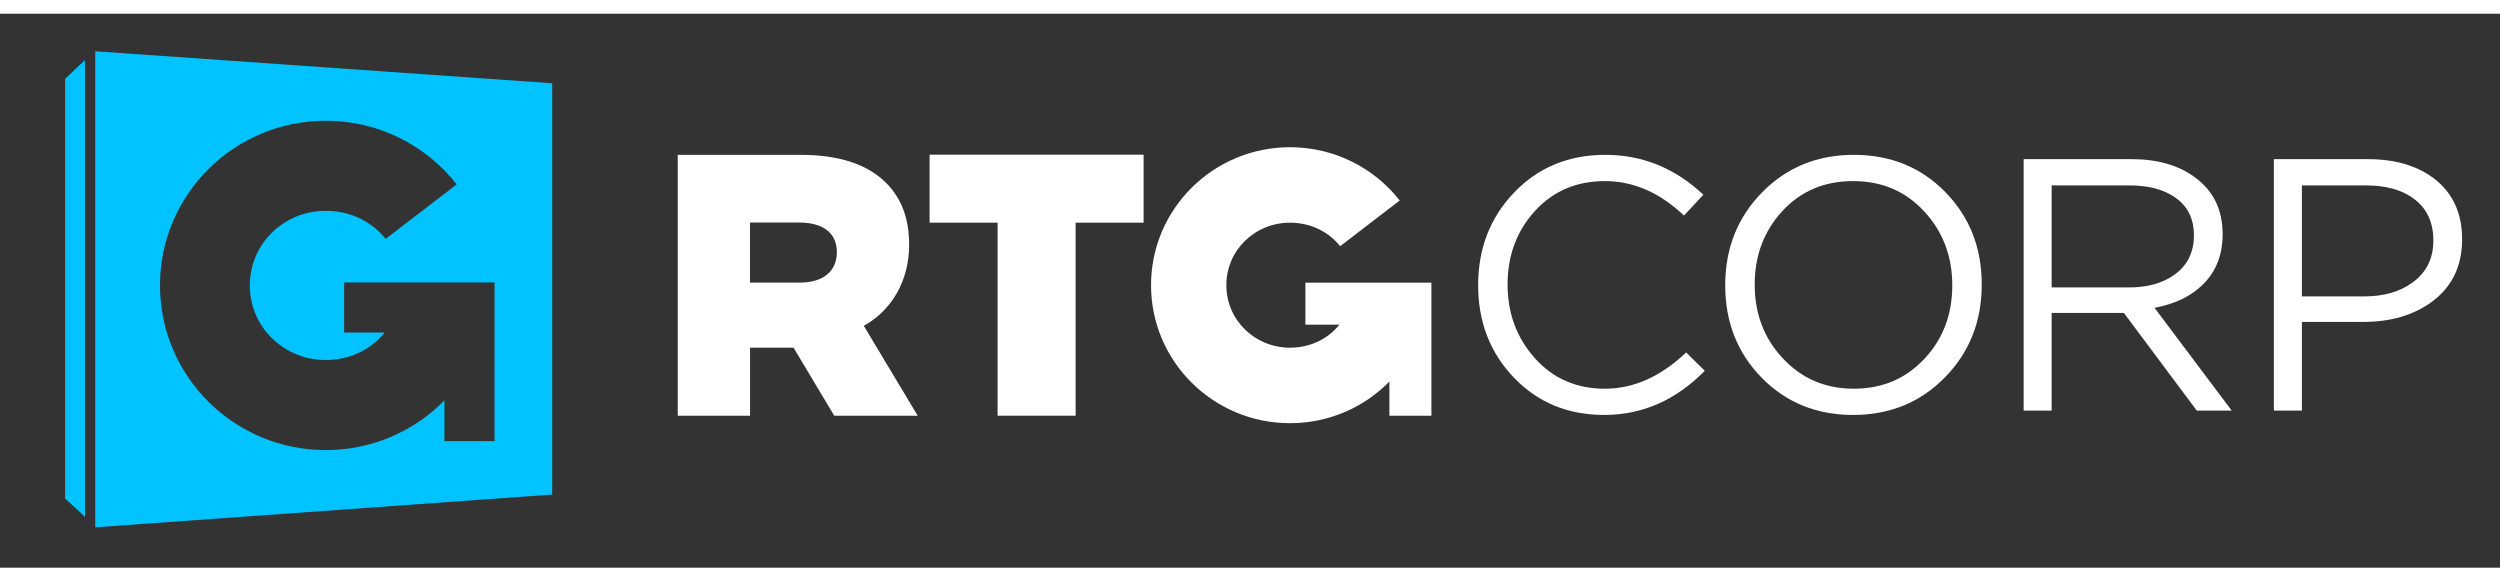 <?xml version="1.0" encoding="utf-8"?>
<!-- Generator: Adobe Illustrator 16.0.3, SVG Export Plug-In . SVG Version: 6.00 Build 0)  -->
<!DOCTYPE svg PUBLIC "-//W3C//DTD SVG 1.1//EN" "http://www.w3.org/Graphics/SVG/1.1/DTD/svg11.dtd">
<svg xmlns="http://www.w3.org/2000/svg" xmlns:xlink="http://www.w3.org/1999/xlink" version="1.1" id="Layer_1" x="0px" y="0px" width="860px" height="200px" viewBox="9 18.06 176 39" enable-background="new 6 18.06 175 51.57" xml:space="preserve">
<rect x="9" y="18.06" width="176" height="39" fill="#333333" stroke="none"/>
<g>
	<g>
		<polygon fill="#FFFFFF" points="84.723,32.771 84.723,46.361 79.231,46.361 79.231,32.771 74.443,32.771 74.443,27.984     89.509,27.984 89.509,32.771   "/>
		<path fill="#FFFFFF" d="M109.771,36.995v9.366h-2.957v-2.404c-1.773,1.809-4.257,2.93-6.997,2.93    c-5.401,0-9.784-4.347-9.784-9.714c0-5.366,4.383-9.714,9.784-9.714c3.138,0,5.931,1.466,7.722,3.751l-4.192,3.218    c-0.821-1.034-2.098-1.656-3.529-1.656c-2.476,0-4.483,1.942-4.483,4.401c0,2.458,2.008,4.399,4.483,4.399    c1.422,0,2.657-0.607,3.478-1.619H100.9v-2.958H109.771z"/>
		<g>
			<path fill="#FFFFFF" d="M56.712,27.997h8.682c2.808,0,4.75,0.735,5.983,1.968c1.075,1.076,1.626,2.491,1.626,4.354     c0,2.561-1.242,4.634-3.191,5.714c0.17,0.287,3.795,6.329,3.795,6.329h-5.875l-2.866-4.789h-3.063v4.789h-5.09V27.997z      M65.296,36.991c1.662,0,2.619-0.804,2.619-2.14c0-1.383-1.008-2.088-2.646-2.088h-3.467v4.228H65.296z"/>
		</g>
	</g>
	<g>
		<path fill="#FFFFFF" d="M129.018,43.198c-2.039,2.073-4.399,3.109-7.079,3.109c-2.564,0-4.686-0.877-6.362-2.63    c-1.679-1.754-2.515-3.92-2.515-6.5c0-2.597,0.847-4.775,2.54-6.537c1.694-1.762,3.831-2.644,6.413-2.644    c2.611,0,4.913,0.937,6.902,2.808l-1.365,1.467c-1.703-1.619-3.559-2.427-5.563-2.427c-2.008,0-3.651,0.703-4.935,2.11    c-1.28,1.408-1.921,3.133-1.921,5.173c0,2.022,0.641,3.75,1.921,5.184c1.283,1.433,2.927,2.149,4.935,2.149    c2.021,0,3.928-0.852,5.715-2.554L129.018,43.198z"/>
		<path fill="#FFFFFF" d="M148.515,37.127c0,2.596-0.865,4.774-2.594,6.537c-1.727,1.761-3.881,2.643-6.461,2.643    c-2.578,0-4.725-0.873-6.435-2.618c-1.712-1.744-2.569-3.915-2.569-6.512s0.864-4.775,2.594-6.537    c1.727-1.762,3.881-2.644,6.461-2.644s4.725,0.872,6.436,2.618C147.658,32.359,148.515,34.529,148.515,37.127z M146.44,37.177    c0-2.039-0.657-3.771-1.973-5.196c-1.315-1.426-2.984-2.137-5.008-2.137s-3.684,0.703-4.981,2.11    c-1.298,1.408-1.947,3.133-1.947,5.173s0.649,3.759,1.947,5.158c1.331,1.45,3.008,2.175,5.032,2.175s3.692-0.717,5.008-2.149    C145.8,40.928,146.44,39.217,146.44,37.177z"/>
		<path fill="#FFFFFF" d="M166.114,46.003h-2.459l-5.135-6.879h-5.084v6.879h-1.971V28.3h7.611c1.801,0,3.277,0.421,4.424,1.264    c1.314,0.944,1.973,2.283,1.973,4.019c0,1.432-0.454,2.603-1.361,3.513c-0.841,0.843-1.986,1.398-3.434,1.669L166.114,46.003z     M163.452,33.663c0-1.215-0.475-2.124-1.42-2.731c-0.796-0.523-1.835-0.784-3.119-0.784h-5.477v7.182h5.451    c1.267,0,2.315-0.286,3.145-0.858C162.978,35.812,163.452,34.876,163.452,33.663z"/>
		<path fill="#FFFFFF" d="M182.333,33.941c0,1.888-0.711,3.354-2.129,4.398c-1.285,0.945-2.898,1.418-4.841,1.418h-4.309v6.246    h-1.973V28.3h6.625c1.904,0,3.457,0.456,4.654,1.365C181.676,30.677,182.333,32.102,182.333,33.941z M180.309,34.028    c0-1.318-0.482-2.316-1.445-2.992c-0.828-0.594-1.938-0.889-3.322-0.889h-4.488v7.814h4.387c1.351,0,2.468-0.313,3.347-0.939    C179.801,36.312,180.309,35.316,180.309,34.028z"/>
	</g>
	<polygon fill="#00C3FF" points="14.982,53.478 14.982,21.319 13.583,22.645 13.583,52.191  "/>
	<path fill="#00C3FF" d="M15.705,20.703v33.514l32.171-2.305V22.957L15.705,20.703z M43.815,48.152h-3.528v-2.867   c-2.119,2.155-5.077,3.496-8.351,3.496c-6.446,0-11.672-5.189-11.672-11.592s5.226-11.593,11.672-11.593   c3.746,0,7.079,1.753,9.215,4.479l-5.003,3.841c-0.979-1.241-2.503-1.979-4.212-1.979c-2.954,0-5.349,2.318-5.349,5.252   c0,2.935,2.395,5.25,5.349,5.25c1.697,0,3.172-0.726,4.15-1.932h-2.857v-3.529h10.586V48.152z"/>
</g>
</svg>
